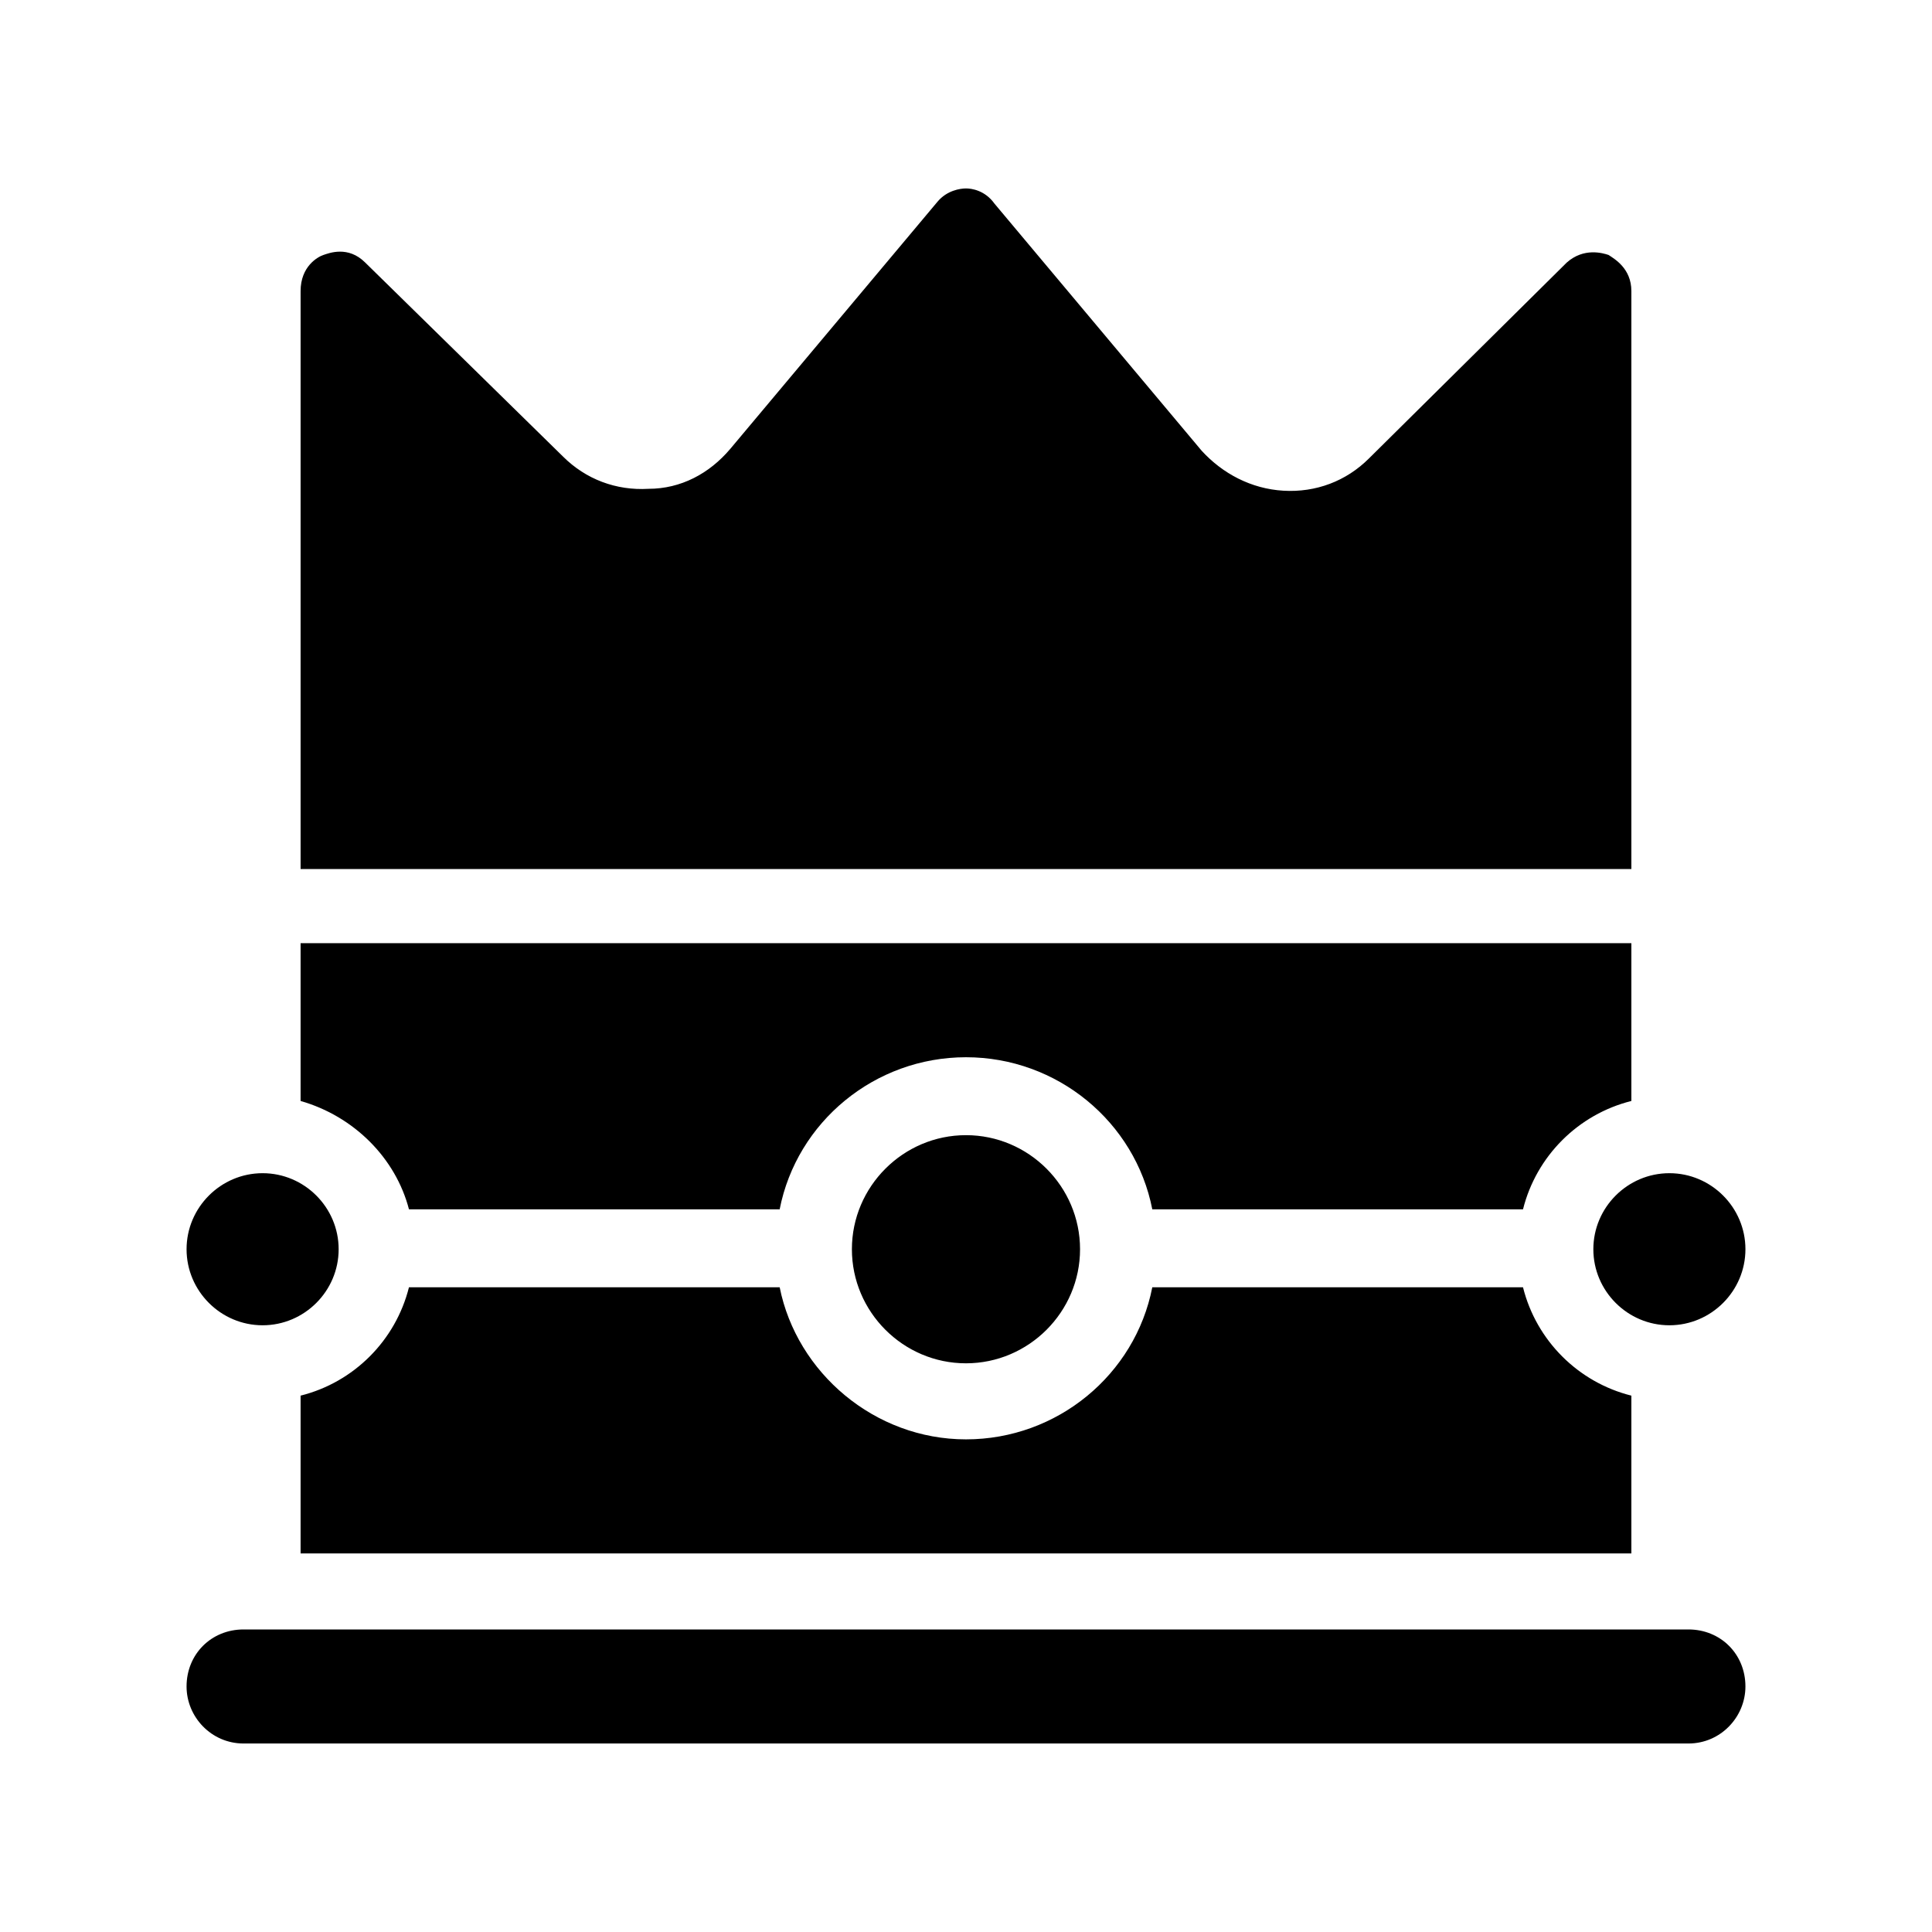 <?xml version="1.0" encoding="UTF-8"?>
<!-- Uploaded to: SVG Repo, www.svgrepo.com, Generator: SVG Repo Mixer Tools -->
<svg fill="#000000" width="800px" height="800px" version="1.1" viewBox="144 144 512 512" xmlns="http://www.w3.org/2000/svg">
 <path d="m223.66 435.77v-41.816h352.67v41.816c-14.105 3.527-25.191 14.609-28.719 28.719l-98.242-0.004c-4.535-23.176-25.191-40.305-49.375-40.305s-44.84 17.129-49.375 40.305h-98.238c-3.527-13.602-14.609-24.684-28.719-28.715zm126.96 49.371h-98.242c-3.527 14.105-14.609 25.191-28.719 28.719v41.816h352.67v-41.816c-14.105-3.527-25.191-14.609-28.719-28.719h-98.242c-4.535 23.176-25.191 40.305-49.375 40.305-24.18 0-44.836-17.633-49.371-40.305zm225.71-264c0-6.047-4.535-8.566-6.047-9.574-1.512-0.504-6.551-2.016-11.082 2.016l-52.398 51.895c-6.047 6.047-14.105 9.07-22.672 8.566-8.566-0.504-16.121-4.535-21.664-10.578l-54.914-65.496c-2.519-3.527-6.043-4.031-7.555-4.031s-5.039 0.504-7.559 3.527l-54.914 65.496c-5.543 6.551-13.098 10.578-21.664 10.578-8.566 0.504-16.625-2.519-22.672-8.566l-52.398-51.387c-4.535-4.535-9.574-2.519-11.082-2.016-1.512 0.504-6.047 3.023-6.047 9.574v153.16h352.67zm15.113 354.68h-382.89c-8.566 0-15.113 6.551-15.113 15.113 0 8.062 6.551 15.113 15.113 15.113h382.89c8.566 0 15.113-7.055 15.113-15.113 0-8.562-6.547-15.113-15.113-15.113zm-161.22-100.76c0-16.625-13.602-30.23-30.23-30.23-16.625 0-30.23 13.602-30.23 30.23 0 16.625 13.602 30.23 30.23 30.23 16.629-0.004 30.23-13.605 30.23-30.23zm136.03 0c0 11.082 9.07 20.152 20.152 20.152s20.152-9.07 20.152-20.152c0-11.082-9.07-20.152-20.152-20.152s-20.152 9.066-20.152 20.152zm-352.66 20.152c11.082 0 20.152-9.07 20.152-20.152 0-11.082-9.07-20.152-20.152-20.152-11.082 0-20.152 9.07-20.152 20.152 0 11.082 9.066 20.152 20.152 20.152z"/>
</svg>